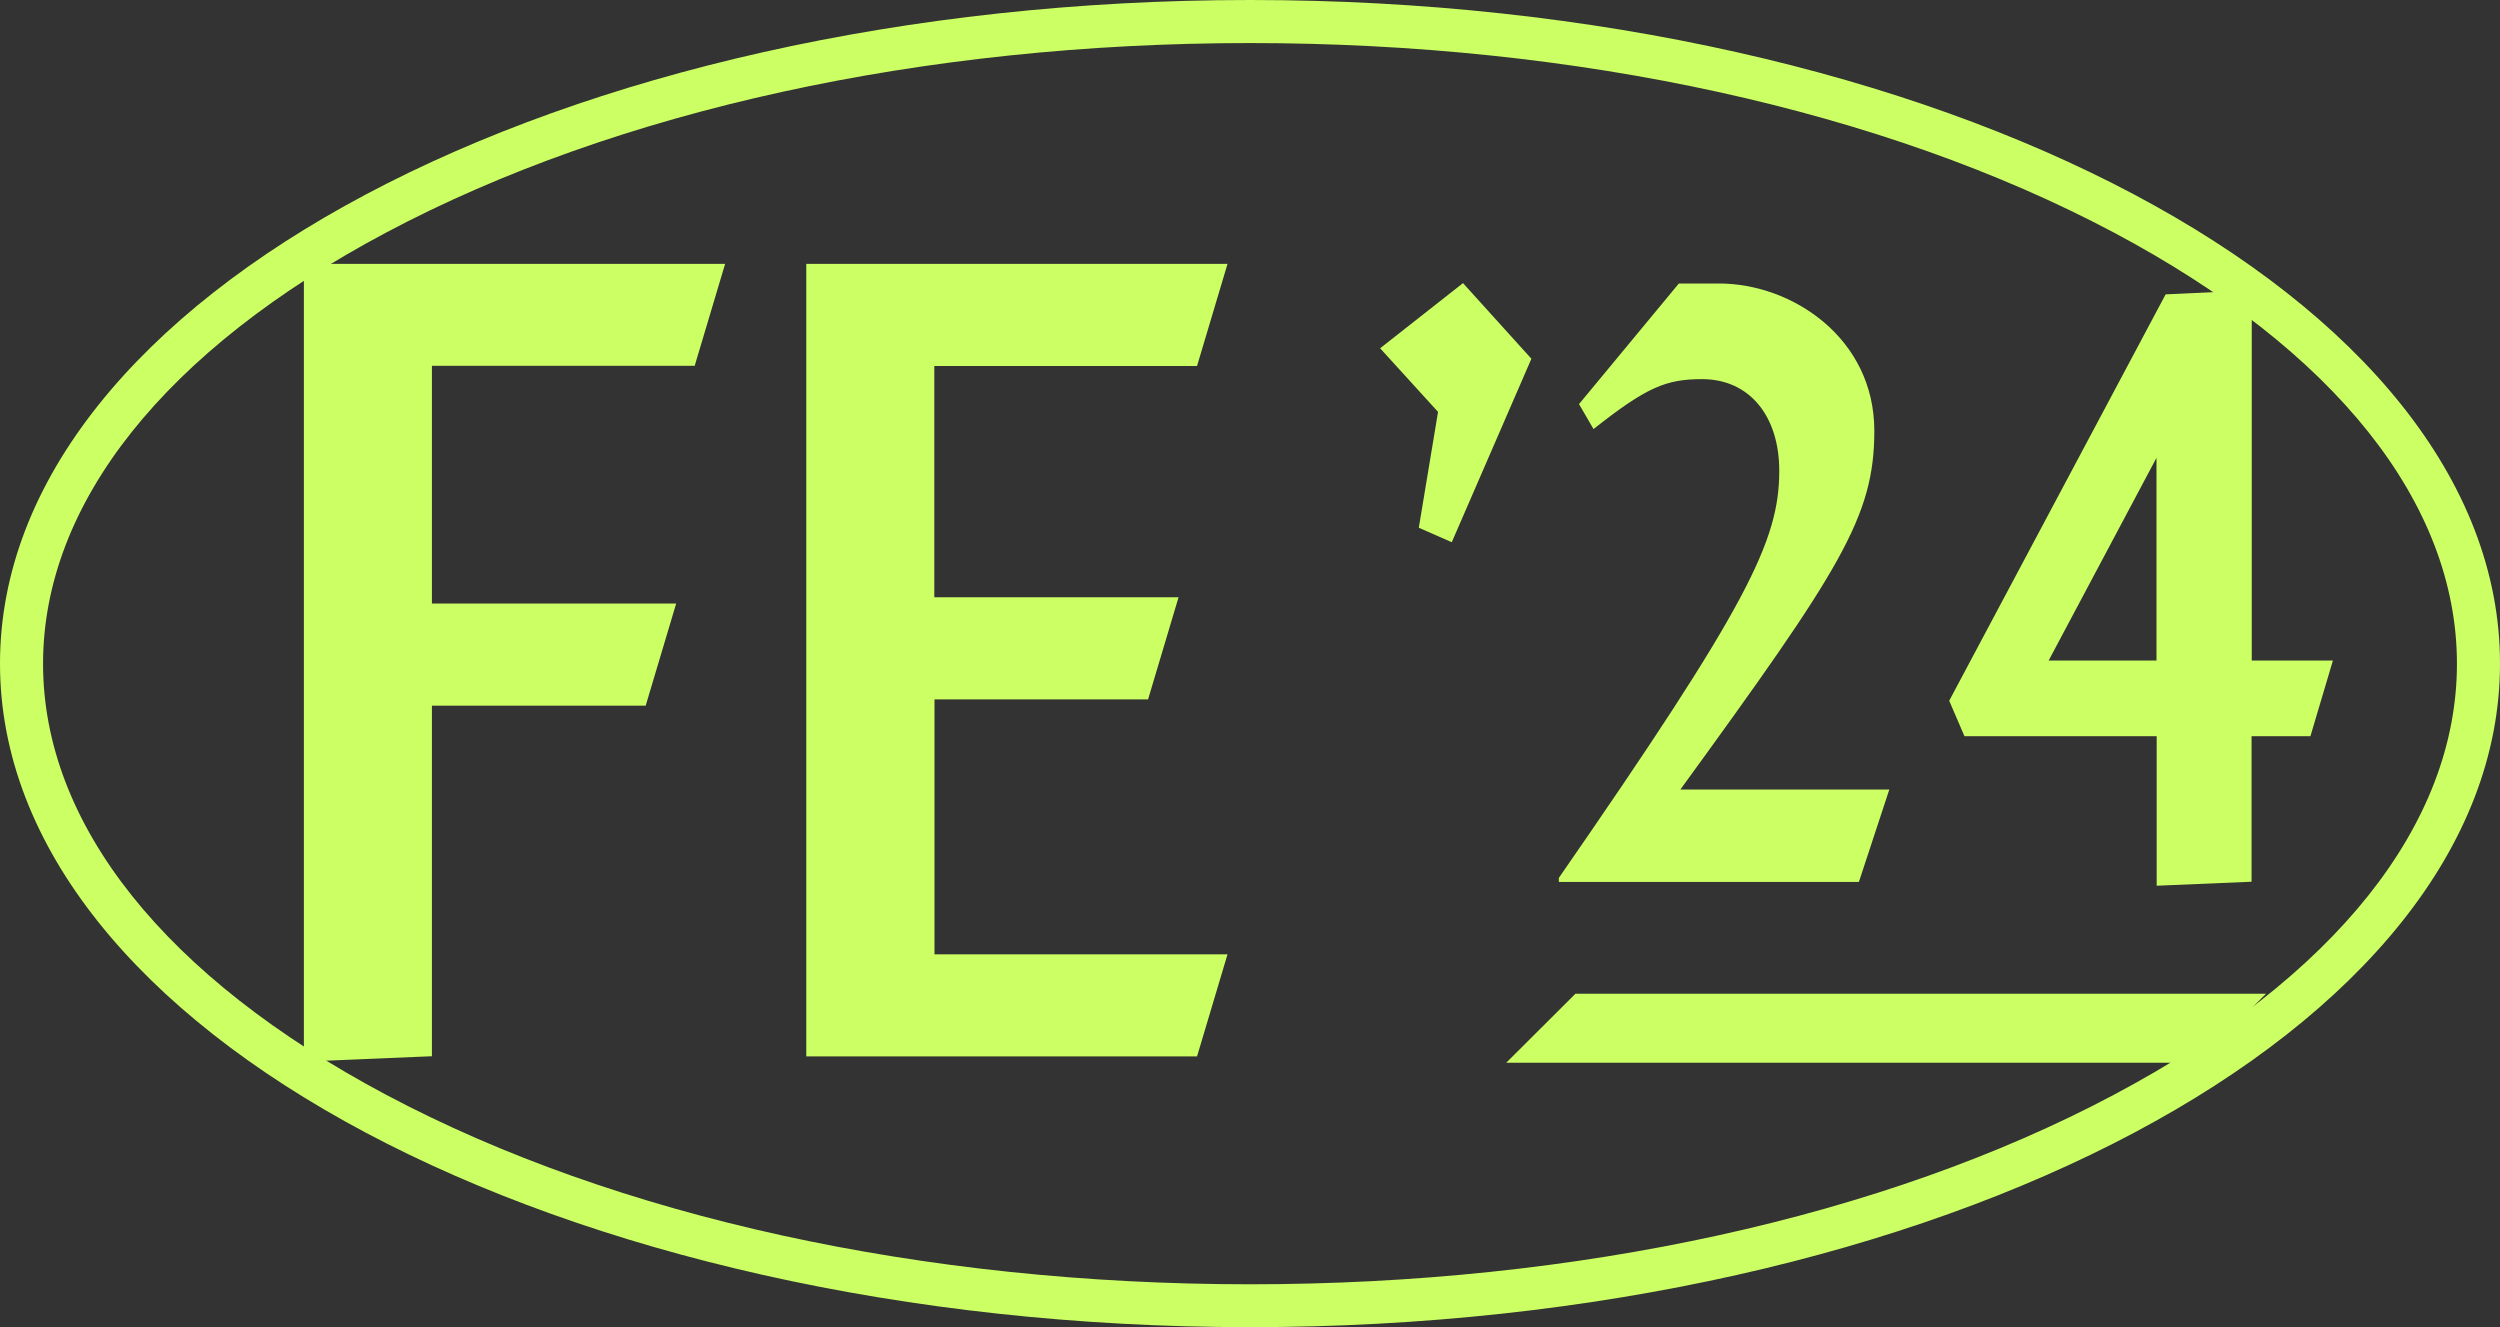 <?xml version="1.0" encoding="UTF-8"?><svg id="_レイヤー_2" xmlns="http://www.w3.org/2000/svg" viewBox="0 0 131.22 69.66"><rect x="0" y="0" width="131.22" height="69.66" fill="#333333" stroke="none"/><defs><style>.cls-1{fill:#ccff63;stroke-width:0px;}</style></defs><g id="_レイヤー_1-2"><path class="cls-1" d="m65.61,2.26c17.16,0,33.26,3.53,45.33,9.94,11.62,6.17,18.02,14.21,18.02,22.64s-6.4,16.47-18.02,22.63c-12.07,6.41-28.17,9.94-45.33,9.94s-33.26-3.53-45.33-9.94c-11.62-6.17-18.02-14.21-18.02-22.63s6.4-16.47,18.02-22.64c12.07-6.41,28.17-9.94,45.33-9.94m0-2.26C29.37,0,0,15.59,0,34.83s29.37,34.83,65.61,34.83,65.61-15.59,65.61-34.83S101.84,0,65.61,0h0Z"/><path class="cls-1" d="m115.31,55.78h-36.25l3.63-3.62h36.25l-3.63,3.62Z"/><path class="cls-1" d="m80.38,18.83l-4.18,9.63-1.73-.76,1.01-6.08-3.04-3.34,4.35-3.42,3.59,3.97Z"/><path class="cls-1" d="m99.17,41.43l-1.6,4.86h-15.75v-.21c9.92-14.32,11.57-17.69,11.57-21.37,0-2.87-1.56-4.81-4.05-4.81-1.9,0-2.91.42-5.7,2.62l-.76-1.31,5.24-6.33h2.11c3.84,0,8.15,2.87,8.15,7.73,0,4.52-1.77,7.26-10.18,18.83h10.98Z"/><path class="cls-1" d="m121.26,38.64h-3.08v7.64l-4.98.21v-7.85h-10.09l-.8-1.86,11.36-21.33,4.52-.21v19.43h4.26l-1.18,3.97Zm-8.07-3.97v-10.64l-5.66,10.64h5.66Z"/><path class="cls-1" d="m36.46,19.2h-13.79v12.48h12.82l-1.6,5.36h-11.22v18.4l-6.72.28V13.85h22.11l-1.6,5.36Z"/><path class="cls-1" d="m49.05,36.7v13.39h15.38l-1.6,5.36h-20.51V13.85h22.11l-1.6,5.36h-13.79v12.14h12.82l-1.6,5.36h-11.22Z"/></g></svg>